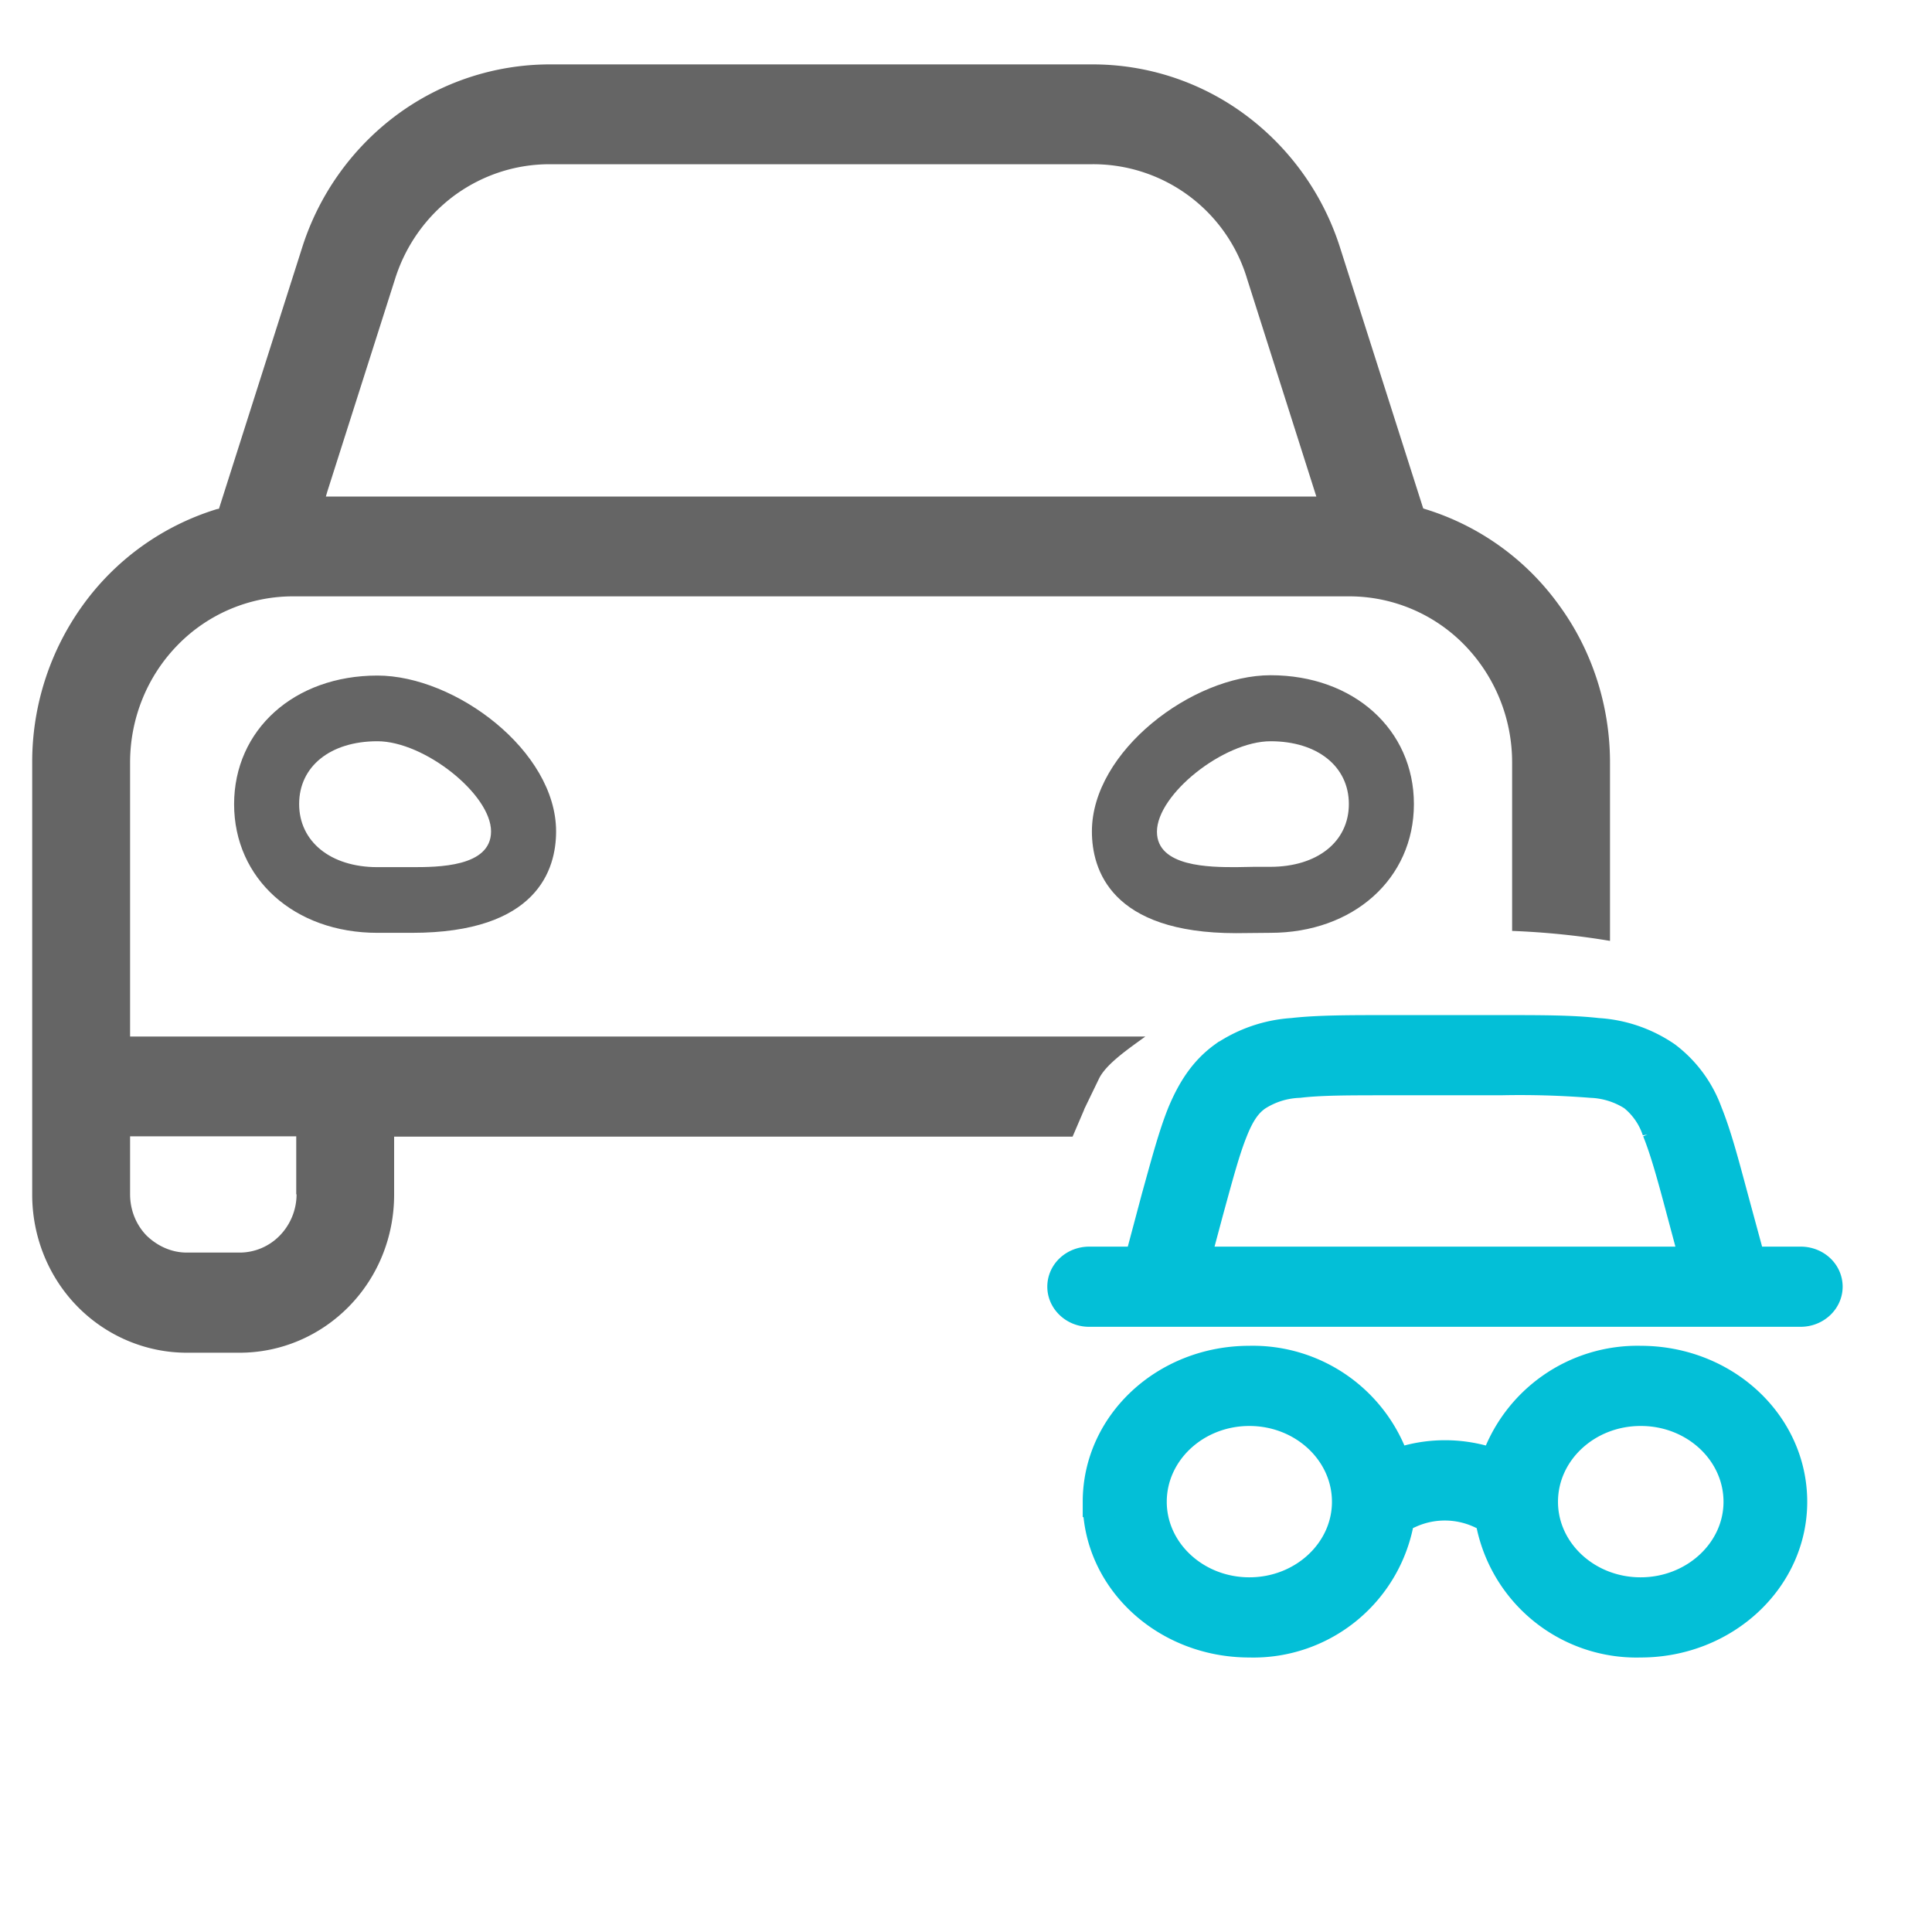 <?xml version="1.0" encoding="utf-8"?><svg xmlns="http://www.w3.org/2000/svg" width="60" height="60" fill="none"><path fill="#656565" d="M7.27 24.97c0 2.32 1.87 4 4.45 4h1.07c3.9 0 4.48-1.97 4.48-3.15 0-2.5-3.13-4.84-5.55-4.84-2.58 0-4.45 1.68-4.45 4Zm7.98.85c0 1.11-1.66 1.11-2.46 1.11h-1.07c-1.46 0-2.43-.8-2.43-1.96 0-1.17.97-1.95 2.43-1.95 1.46 0 3.53 1.65 3.53 2.8Zm18.66 0c0 1.18.58 3.16 4.48 3.16l1.06-.01c2.58 0 4.46-1.68 4.46-4 0-2.31-1.87-4-4.45-4-2.43 0-5.55 2.36-5.55 4.85Zm7.98-.85c0 1.17-.98 1.95-2.44 1.95h-.5l-.56.01c-.8 0-2.46 0-2.46-1.1 0-1.16 2.07-2.81 3.53-2.81 1.45 0 2.43.78 2.43 1.95Z"/><path fill="#656565" d="m33.67 34.45.45-.93c.21-.46.9-.93 1.45-1.33H4.04v-8.51c0-1.37.53-2.68 1.48-3.65a5 5 0 0 1 3.57-1.51h32.83a5 5 0 0 1 3.56 1.51 5.22 5.22 0 0 1 1.48 3.65v5.23c1.02.04 2.03.14 3.04.31v-5.54c0-1.77-.56-3.5-1.6-4.91a8.02 8.02 0 0 0-4.14-2.96l-.06-.02-.02-.06-2.56-8.03a8.24 8.24 0 0 0-2.94-4.13A7.95 7.95 0 0 0 33.93 2H17.07a8 8 0 0 0-4.75 1.57A8.23 8.23 0 0 0 9.38 7.7L6.8 15.8l-.06.01a8.03 8.03 0 0 0-4.15 2.96A8.32 8.32 0 0 0 1 23.67V37.1c0 1.3.5 2.55 1.4 3.47.9.92 2.13 1.44 3.4 1.44h1.64c1.28 0 2.5-.52 3.4-1.44.9-.92 1.4-2.16 1.4-3.47v-1.8h21.07l.36-.84Zm-23.5-19.2 2.1-6.59a5.14 5.14 0 0 1 1.83-2.58c.87-.64 1.9-.98 2.97-.98h16.86a4.99 4.99 0 0 1 4.8 3.56l2.15 6.76H10.12l.05-.17Zm-.96 21.84c0 .48-.19.94-.52 1.28-.33.34-.78.53-1.25.53H5.8c-.47 0-.91-.2-1.25-.53-.33-.34-.51-.8-.51-1.28v-1.8H9.2v1.8Z"/><path fill="#03BFD7" fill-rule="evenodd" stroke="#03BFD7" stroke-width=".95" d="M43.1 32h3.56c1.2 0 2.17 0 2.95.09a4.2 4.2 0 0 1 2.13.73 3.8 3.8 0 0 1 1.28 1.74c.28.69.51 1.56.8 2.64l.54 1.99h1.56c.46 0 .83.34.83.77 0 .42-.37.77-.83.77h-22.1c-.45 0-.82-.35-.82-.77 0-.43.37-.77.83-.77h1.56l.53-1.99c.3-1.08.53-1.95.81-2.64.3-.71.67-1.3 1.28-1.74a4.29 4.29 0 0 1 2.13-.73c.78-.09 1.76-.09 2.95-.09Zm-6 7.19h15.55l-.42-1.57c-.3-1.13-.52-1.92-.76-2.51a2.3 2.3 0 0 0-.75-1.08 2.6 2.6 0 0 0-1.3-.41 28.3 28.3 0 0 0-2.82-.08h-3.45c-1.27 0-2.14 0-2.81.08a2.6 2.6 0 0 0-1.31.41c-.29.2-.52.5-.75 1.08-.24.59-.45 1.38-.76 2.51l-.42 1.57Zm1.7 4.62c-1.68 0-3.04 1.27-3.04 2.83 0 1.55 1.36 2.82 3.04 2.82s3.04-1.27 3.04-2.82c0-1.56-1.36-2.83-3.04-2.83Zm-4.7 2.83c0-2.42 2.1-4.37 4.7-4.37a4.65 4.65 0 0 1 4.53 3.21c.99-.37 2.1-.37 3.1 0a4.65 4.65 0 0 1 4.52-3.21c2.6 0 4.7 1.95 4.7 4.37 0 2.4-2.1 4.36-4.7 4.36a4.6 4.6 0 0 1-4.67-3.88l-.3-.13a2.65 2.65 0 0 0-2.22 0l-.3.13A4.59 4.59 0 0 1 38.8 51c-2.6 0-4.7-1.95-4.7-4.36Zm16.85-2.83c-1.68 0-3.04 1.27-3.04 2.83 0 1.55 1.36 2.82 3.04 2.82S54 48.19 54 46.64c0-1.56-1.36-2.83-3.04-2.83Z" clip-rule="evenodd"/></svg>